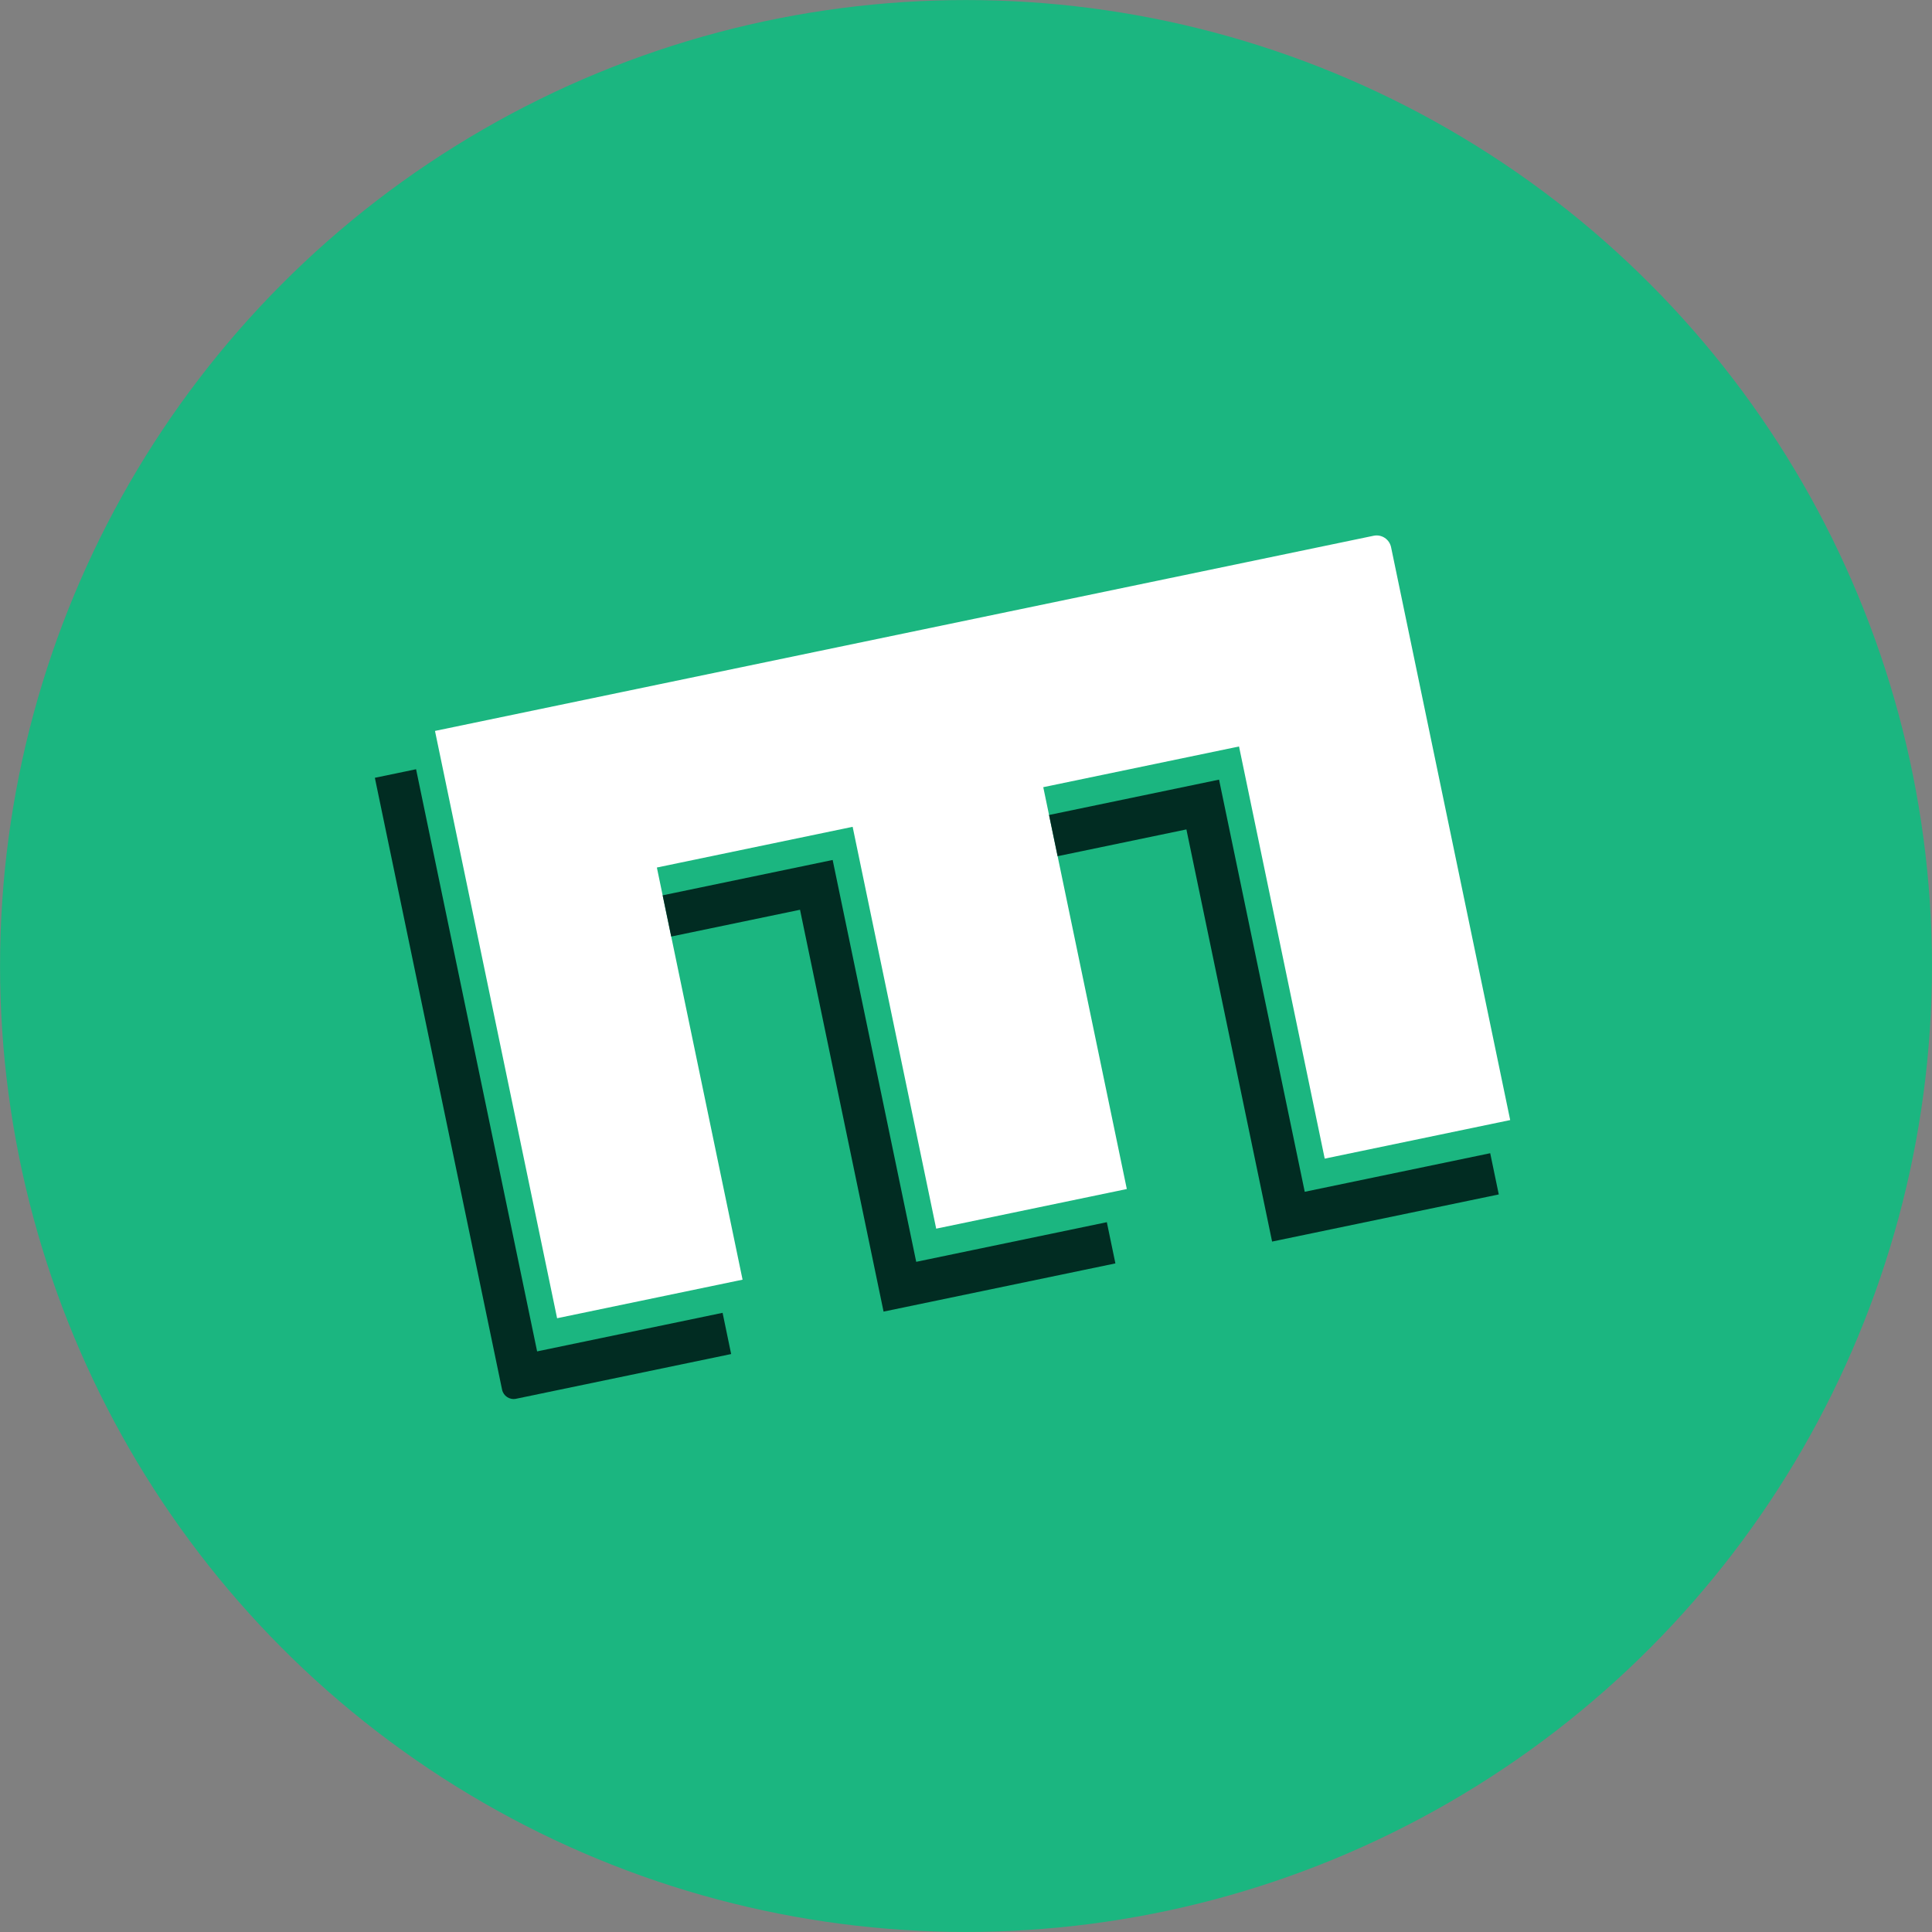 <?xml version="1.0" encoding="UTF-8"?><svg xmlns="http://www.w3.org/2000/svg" viewBox="0 0 976.056 976.056"><rect x="0" y="0" width="976.056" height="976.056" fill="#808080" stroke="none"/><defs><style>.cls-1{fill:#1bb680;}.cls-1,.cls-2,.cls-3{stroke-width:0px;}.cls-2{fill:#fff;}.cls-3{fill:#012c22;}</style></defs><g id="Bubble"><circle class="cls-1" cx="488.028" cy="488.028" r="488"/></g><g id="m"><path id="m-main" class="cls-2" d="M625.962,377.125l43.294,208.219,93.698-19.482-60.177-289.417c-.838-4.029-4.783-6.616-8.812-5.778l-64.362,13.383h0l-39.604,8.235h0l-81.341,16.913h0s-96.301,20.023-96.301,20.023l-79.726,16.577-19.178,3.987h0s-93.698,19.482-93.698,19.482l61.694,296.711,93.698-19.482-43.294-208.218h0s12.086-2.513,12.086-2.513l86.818-18.052,42.212,203.013,96.301-20.024-42.212-203.013,98.904-20.565h0Z"/><g id="m-shadow"><polygon class="cls-3" points="752.861 582.612 659.163 602.095 620.198 414.698 616.951 399.081 615.869 393.876 529.979 411.735 534.308 432.557 599.376 419.027 638.341 606.424 642.671 627.246 757.191 603.434 752.861 582.612"/><path class="cls-3" d="M369.384,684.069l-4.329-20.822-93.698,19.482-61.153-294.109-20.822,4.329,64.269,309.095c.67,3.223,3.826,5.293,7.049,4.622l14.986-3.116h0s93.698-19.482,93.698-19.482Z"/><polygon id="shadow" class="cls-3" points="559.177 617.454 462.876 637.477 462.876 637.477 461.634 631.505 461.634 631.505 424.993 455.286 420.664 434.464 334.774 452.323 339.103 473.145 404.172 459.615 442.054 641.807 442.054 641.807 442.054 641.807 442.054 641.807 446.383 662.629 563.506 638.276 559.177 617.454"/></g></g></svg>